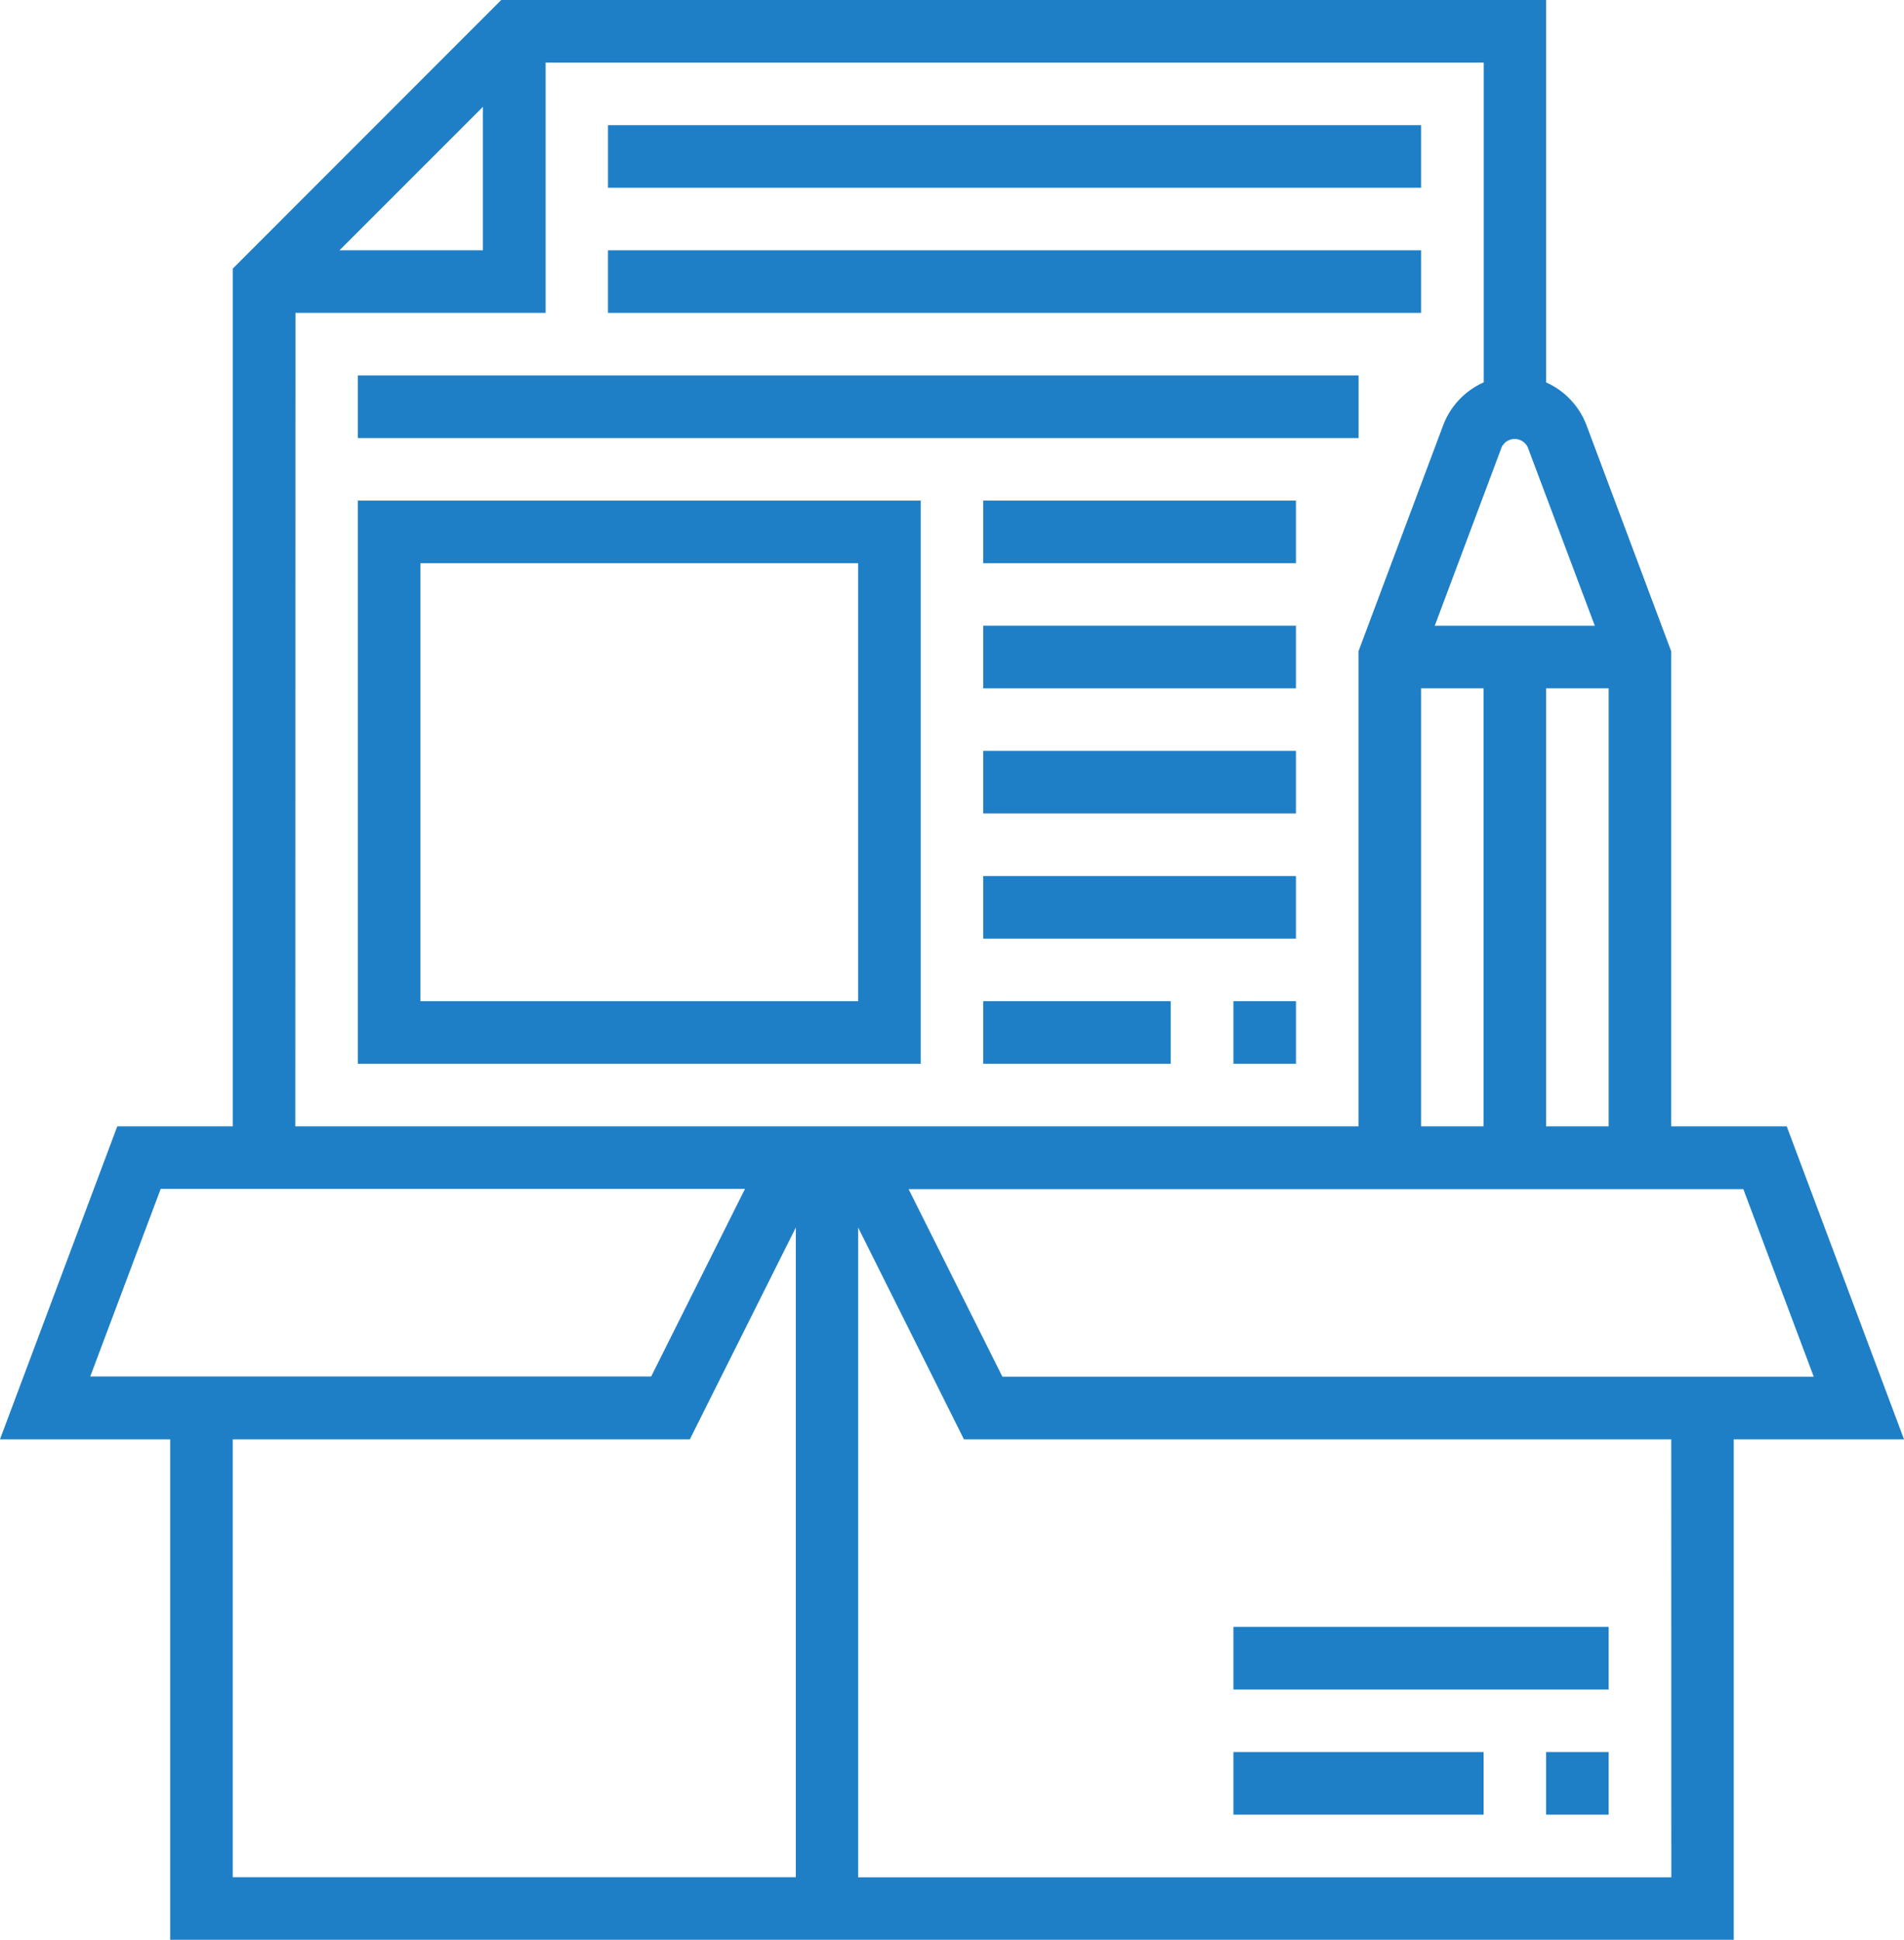 <svg xmlns="http://www.w3.org/2000/svg" width="49.765" height="50.675" viewBox="0 0 49.765 50.675">
  <g id="surface1" transform="translate(0 0)">
    <path id="Path_335" data-name="Path 335" d="M49.765,37.6,46.7,29.425H43.681V17.016L41.463,11.1A2,2,0,0,0,40.411,9.99V0H13.1L6.083,7.018V29.425H3.065L0,37.6H4.448V50.676H45.315V37.6Zm-2.359-1.635H26.2l-2.452-4.9H45.566ZM37.142,17.982h1.635V29.425H37.142Zm3.269,11.443V17.982h1.635V29.425Zm1.273-13.077H37.5l1.75-4.668a.378.378,0,0,1,.679,0ZM12.622,2.791V6.539H8.873Zm-4.9,5.383h6.539V1.635h24.52V9.989A2,2,0,0,0,37.724,11.1l-2.217,5.913V29.425H7.718ZM4.2,31.059H19.472l-2.452,4.9H2.359ZM6.083,37.6H18.031L20.8,32.069V49.041H6.083Zm37.6,11.443H22.43V32.069L25.194,37.6H43.681Zm0,0" fill="#1e7fc7"/>
    <path id="Path_336" data-name="Path 336" d="M315.543,448h6.539v1.635h-6.539Zm0,0" transform="translate(-283.305 -402.229)" fill="#1e7fc7"/>
    <path id="Path_337" data-name="Path 337" d="M395.543,448h1.635v1.635h-1.635Zm0,0" transform="translate(-355.132 -402.229)" fill="#1e7fc7"/>
    <path id="Path_338" data-name="Path 338" d="M315.543,416h9.808v1.635h-9.808Zm0,0" transform="translate(-283.305 -373.498)" fill="#1e7fc7"/>
    <path id="Path_339" data-name="Path 339" d="M155.543,32h21.251v1.635H155.543Zm0,0" transform="translate(-139.652 -28.73)" fill="#1e7fc7"/>
    <path id="Path_340" data-name="Path 340" d="M155.543,64h21.251v1.635H155.543Zm0,0" transform="translate(-139.652 -57.461)" fill="#1e7fc7"/>
    <path id="Path_341" data-name="Path 341" d="M91.543,96H117.7v1.635H91.543Zm0,0" transform="translate(-82.191 -86.192)" fill="#1e7fc7"/>
    <path id="Path_342" data-name="Path 342" d="M91.543,142.712h14.712V128H91.543Zm1.635-13.077H104.62v11.443H93.178Zm0,0" transform="translate(-82.191 -114.922)" fill="#1e7fc7"/>
    <path id="Path_343" data-name="Path 343" d="M251.543,128h8.173v1.635h-8.173Zm0,0" transform="translate(-225.844 -114.922)" fill="#1e7fc7"/>
    <path id="Path_344" data-name="Path 344" d="M251.543,160h8.173v1.635h-8.173Zm0,0" transform="translate(-225.844 -143.653)" fill="#1e7fc7"/>
    <path id="Path_345" data-name="Path 345" d="M251.543,192h8.173v1.635h-8.173Zm0,0" transform="translate(-225.844 -172.384)" fill="#1e7fc7"/>
    <path id="Path_346" data-name="Path 346" d="M251.543,224h8.173v1.635h-8.173Zm0,0" transform="translate(-225.844 -201.114)" fill="#1e7fc7"/>
    <path id="Path_347" data-name="Path 347" d="M315.543,256h1.635v1.635h-1.635Zm0,0" transform="translate(-283.305 -229.845)" fill="#1e7fc7"/>
    <path id="Path_348" data-name="Path 348" d="M251.543,256h4.9v1.635h-4.9Zm0,0" transform="translate(-225.844 -229.845)" fill="#1e7fc7"/>
  </g>
</svg>
